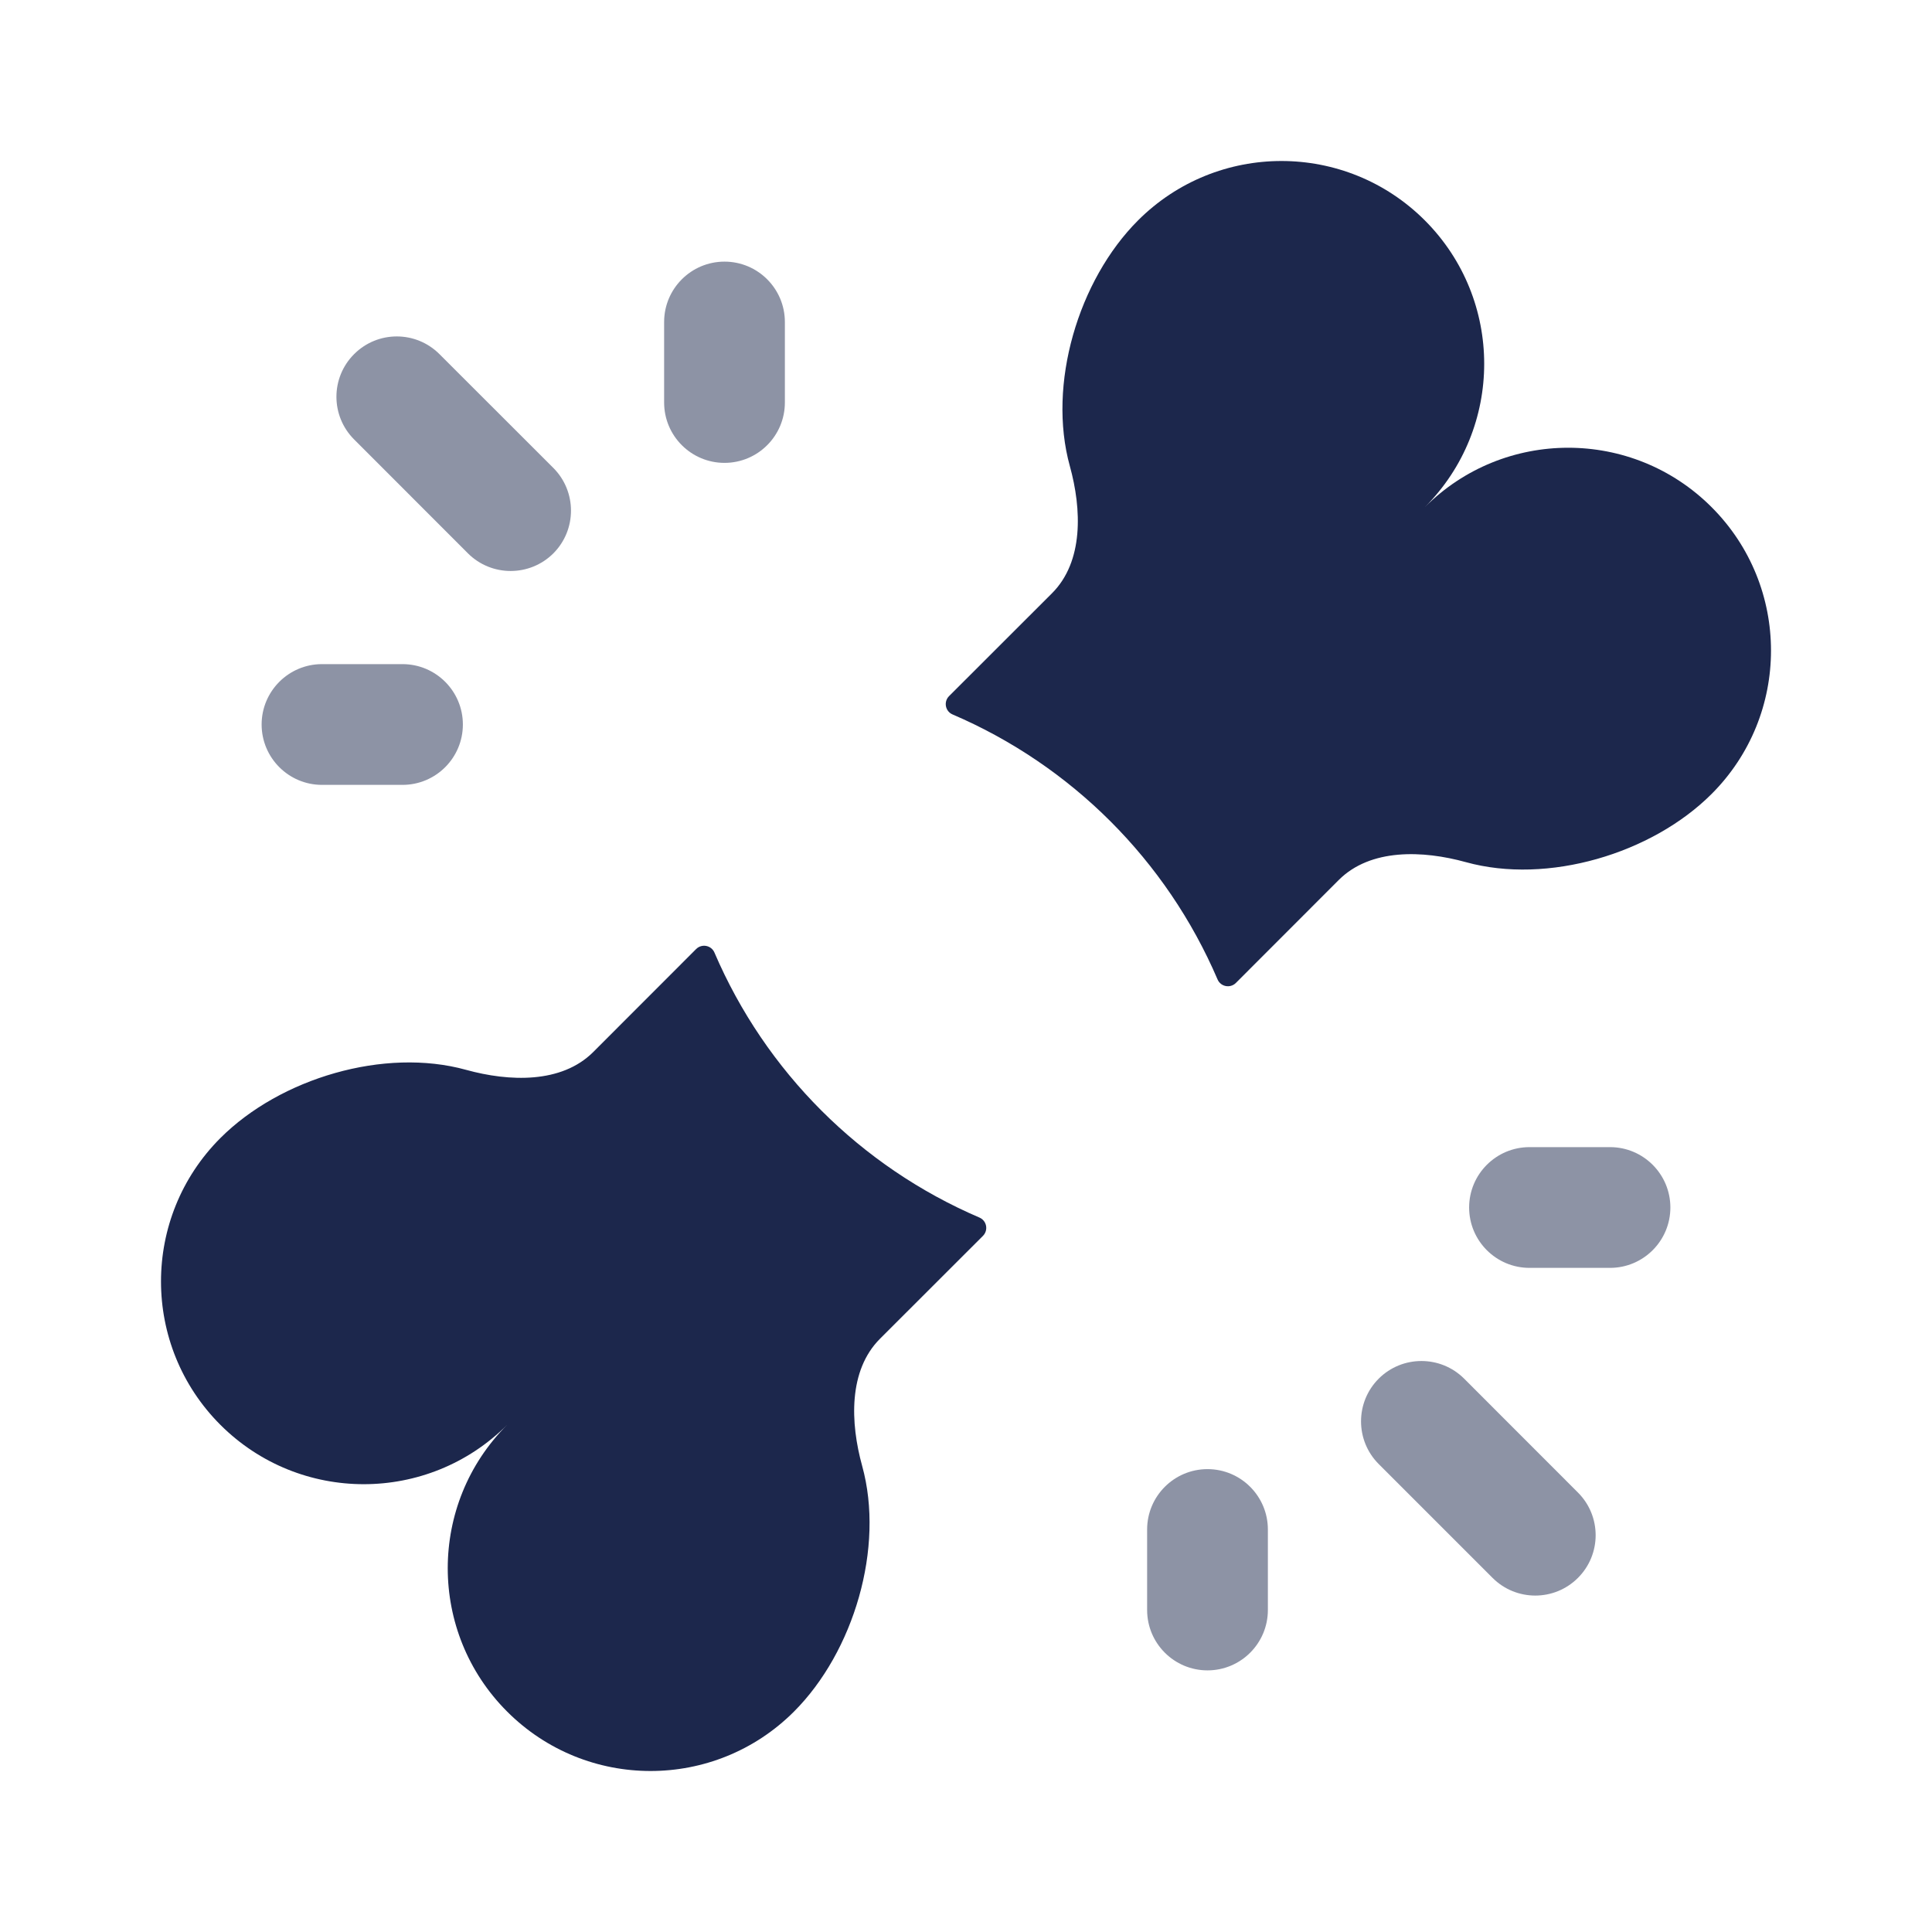 <?xml version="1.0" encoding="utf-8"?>
<!-- Uploaded to: SVG Repo, www.svgrepo.com, Generator: SVG Repo Mixer Tools -->
<svg width="800px" height="800px" viewBox="0 0 24 24" fill="none" xmlns="http://www.w3.org/2000/svg">
<path d="M14.137 2.738C13.394 3.481 13.009 4.776 13.29 5.79C13.438 6.326 13.462 6.975 13.069 7.369L11.789 8.648C11.72 8.718 11.742 8.836 11.833 8.875C13.312 9.509 14.491 10.688 15.125 12.167C15.164 12.258 15.282 12.28 15.352 12.211L16.631 10.931C17.025 10.538 17.674 10.562 18.21 10.71C19.224 10.991 20.519 10.606 21.262 9.863C22.246 8.879 22.246 7.284 21.262 6.3C20.279 5.316 18.683 5.316 17.7 6.3C18.683 5.316 18.683 3.722 17.7 2.738C16.716 1.754 15.121 1.754 14.137 2.738Z" fill="#1C274C"/>
<path d="M2.738 17.7C3.722 18.683 5.316 18.683 6.3 17.7C5.316 18.683 5.316 20.279 6.3 21.262C7.284 22.246 8.879 22.246 9.863 21.262C10.606 20.519 10.991 19.224 10.71 18.21C10.562 17.674 10.538 17.025 10.931 16.631L12.211 15.352C12.28 15.282 12.258 15.164 12.167 15.125C10.688 14.491 9.509 13.312 8.875 11.833C8.836 11.742 8.718 11.72 8.648 11.789L7.369 13.069C6.975 13.462 6.326 13.438 5.79 13.29C4.776 13.009 3.481 13.394 2.738 14.137C1.754 15.121 1.754 16.716 2.738 17.7Z" fill="#1C274C"/>
<g opacity="0.5">
<path d="M8.25 5C8.25 5.414 8.586 5.75 9 5.75C9.414 5.75 9.75 5.414 9.75 5L9.75 4C9.75 3.586 9.414 3.25 9 3.25C8.586 3.25 8.25 3.586 8.25 4L8.25 5Z" fill="#1C274C"/>
<path d="M6.874 5.813C7.166 6.106 7.166 6.581 6.874 6.874C6.581 7.166 6.106 7.166 5.813 6.874L4.399 5.459C4.106 5.166 4.106 4.692 4.399 4.399C4.692 4.106 5.166 4.106 5.459 4.399L6.874 5.813Z" fill="#1C274C"/>
<path d="M18.188 17.126C17.895 16.834 17.42 16.834 17.127 17.126C16.834 17.419 16.834 17.894 17.127 18.187L18.541 19.601C18.834 19.894 19.309 19.894 19.602 19.601C19.895 19.308 19.895 18.834 19.602 18.541L18.188 17.126Z" fill="#1C274C"/>
<path d="M15 18.25C15.414 18.25 15.75 18.586 15.75 19V20C15.75 20.414 15.414 20.75 15 20.75C14.586 20.75 14.25 20.414 14.25 20V19C14.25 18.586 14.586 18.25 15 18.25Z" fill="#1C274C"/>
<path d="M5 9.75C5.414 9.75 5.75 9.414 5.75 9C5.75 8.586 5.414 8.25 5 8.25H4C3.586 8.25 3.25 8.586 3.25 9C3.25 9.414 3.586 9.75 4 9.75H5Z" fill="#1C274C"/>
<path d="M18.25 15C18.25 14.586 18.586 14.25 19 14.25H20C20.414 14.25 20.75 14.586 20.75 15C20.75 15.414 20.414 15.75 20 15.75H19C18.586 15.75 18.25 15.414 18.25 15Z" fill="#1C274C"/>
</g>
</svg>